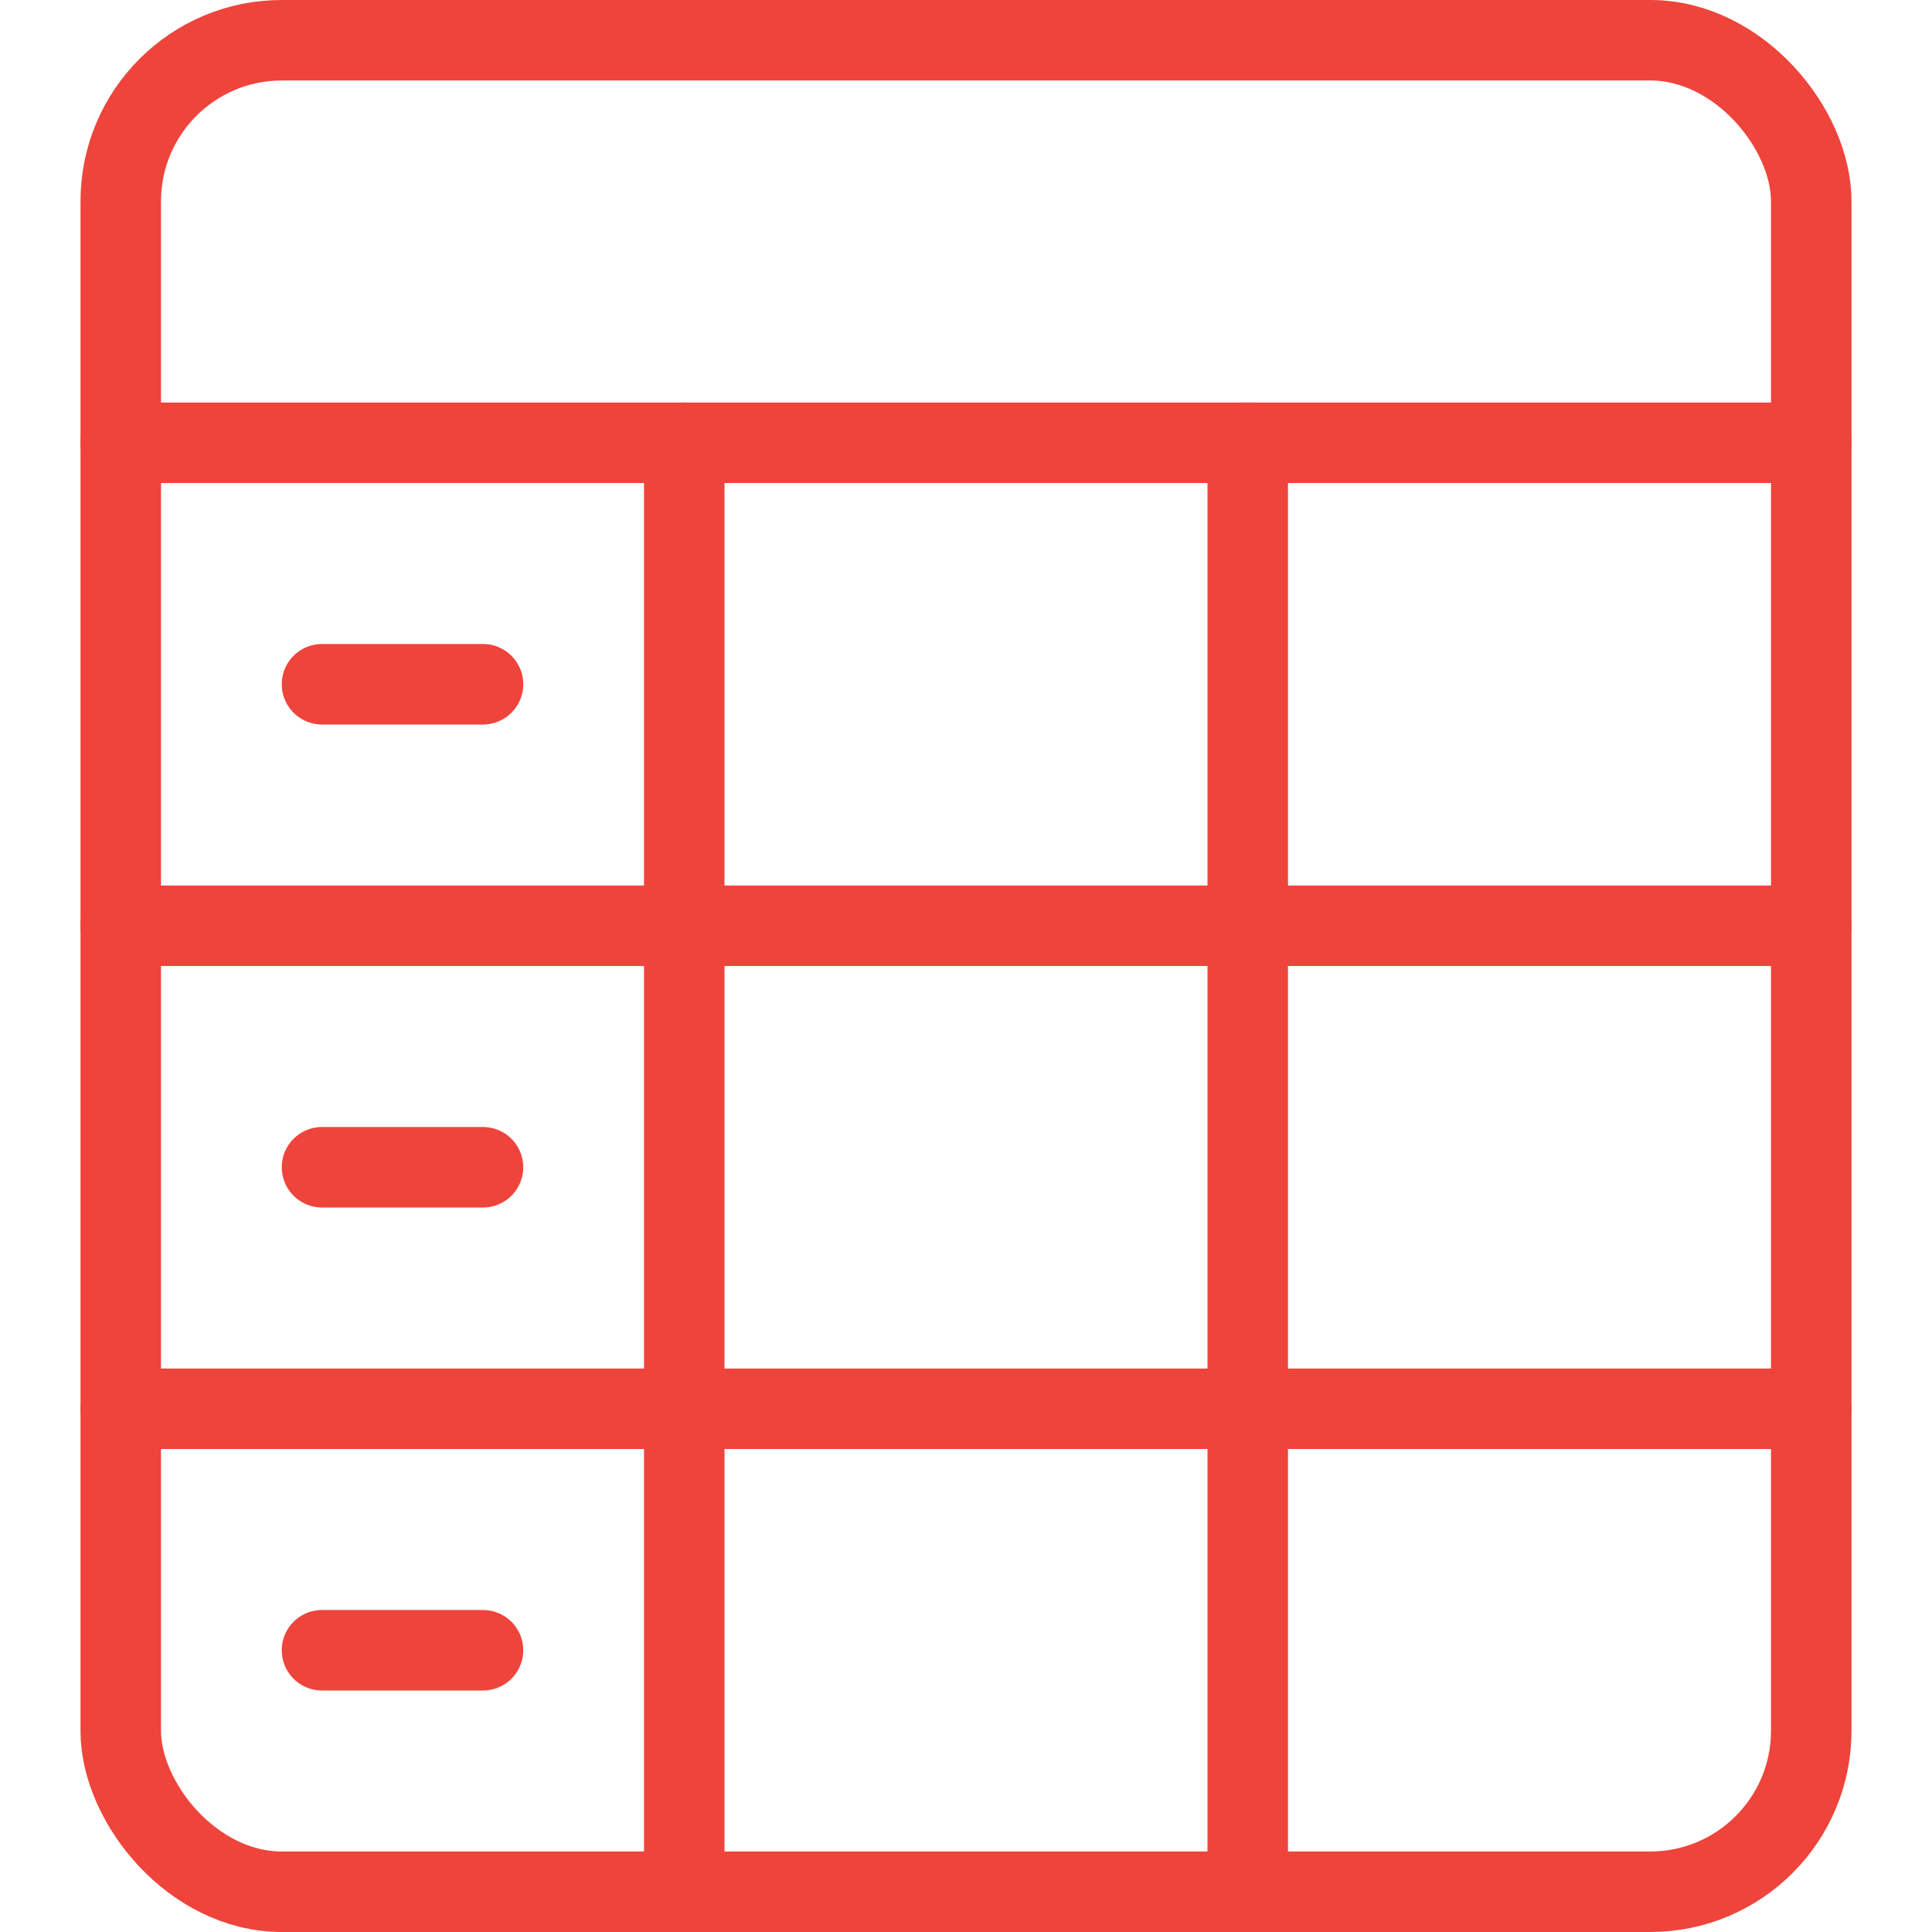 <svg xmlns="http://www.w3.org/2000/svg" viewBox="0 0 24 24" height="500" width="500"><defs></defs><rect x="1.5" y="0.5" width="21" height="23" rx="2" fill="none" stroke="#ef443b" stroke-linecap="round" stroke-linejoin="round"></rect><line x1="1.5" y1="5.5" x2="22.5" y2="5.5" fill="none" stroke="#ef443b" stroke-linecap="round" stroke-linejoin="round"></line><line x1="1.5" y1="11.5" x2="22.5" y2="11.5" fill="none" stroke="#ef443b" stroke-linecap="round" stroke-linejoin="round"></line><line x1="1.5" y1="17.5" x2="22.5" y2="17.5" fill="none" stroke="#ef443b" stroke-linecap="round" stroke-linejoin="round"></line><line x1="8.5" y1="5.5" x2="8.5" y2="23.5" fill="none" stroke="#ef443b" stroke-linecap="round" stroke-linejoin="round"></line><line x1="15.5" y1="5.5" x2="15.5" y2="23.5" fill="none" stroke="#ef443b" stroke-linecap="round" stroke-linejoin="round"></line><line x1="4" y1="8.5" x2="6" y2="8.5" fill="none" stroke="#ef443b" stroke-linecap="round" stroke-linejoin="round"></line><line x1="4" y1="14.5" x2="6" y2="14.5" fill="none" stroke="#ef443b" stroke-linecap="round" stroke-linejoin="round"></line><line x1="4" y1="20.5" x2="6" y2="20.5" fill="none" stroke="#ef443b" stroke-linecap="round" stroke-linejoin="round"></line></svg>